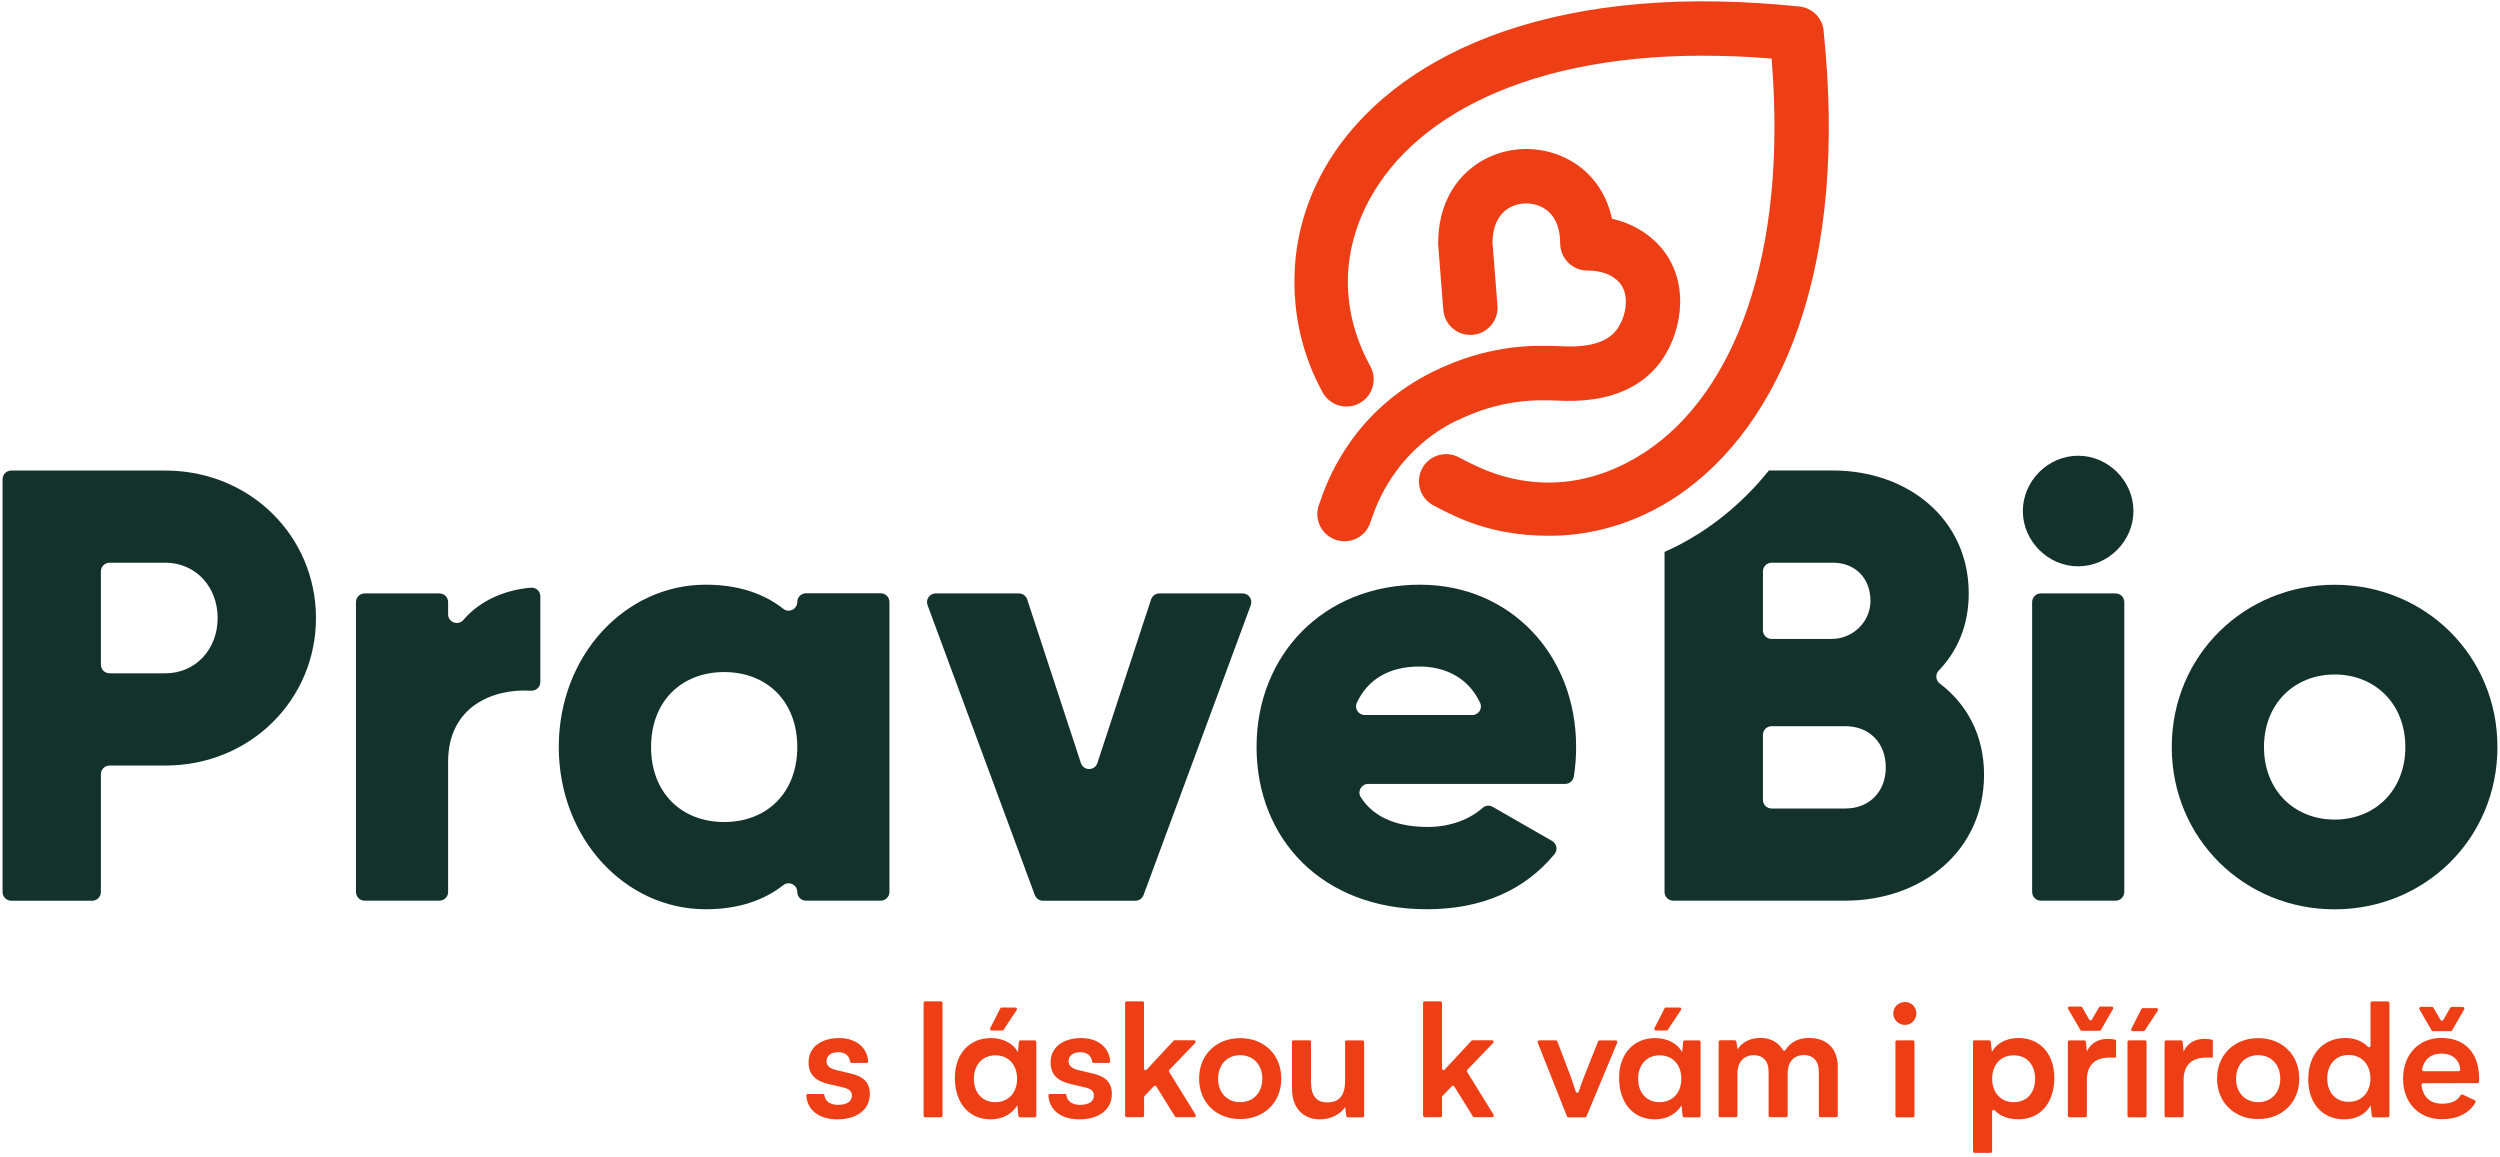 <?xml version="1.0" encoding="UTF-8"?>
<svg id="Layer_1" xmlns="http://www.w3.org/2000/svg" version="1.1" viewBox="0 0 360.79 166.93">
  <!-- Generator: Adobe Illustrator 29.8.1, SVG Export Plug-In . SVG Version: 2.1.1 Build 2)  -->
  <defs>
    <style>
      .st0 {
        fill: #13322b;
      }

      .st1 {
        fill: #ed3e15;
      }
    </style>
  </defs>
  <g>
    <path class="st1" d="M210.25,60.71c6.09-3.01,11.05-3.04,14.43-2.9.38.02.73.03,1.05.04,8.2.21,12.23-3.12,14.17-5.98,3.04-4.46,3.92-11.48-.29-16.27-1.77-2.01-4.17-3.4-6.97-4.03-1.52-6.95-7.25-10.07-12.36-10.07-6.33,0-12.73,4.67-12.73,13.61,0,.1,0,.2.01.31l.73,9.29c.08,1.05.57,2,1.36,2.68.8.68,1.81,1.01,2.86.93,2.16-.17,3.77-2.06,3.6-4.22l-.72-9.09c.04-4.17,2.55-5.65,4.88-5.65s4.89,1.51,4.89,5.76c0,1.05.41,2.03,1.15,2.77s1.73,1.15,2.77,1.15c2.02,0,3.62.6,4.63,1.74,1.5,1.7,1.03,4.73-.29,6.66-1.23,1.8-3.72,2.66-7.47,2.55-.3,0-.62-.02-1.02-.04-3.8-.16-10.28-.2-18.17,3.71-10.91,5.4-14.82,14.61-16.09,18.28-.12.34-.22.64-.29.82-.38.98-.36,2.04.06,3,.42.96,1.19,1.7,2.16,2.08.46.18.94.27,1.43.27,1.63,0,3.06-.98,3.65-2.49.13-.32.26-.7.41-1.14,1.07-3.11,4.13-9.83,12.14-13.8Z"/>
    <path class="st1" d="M263.19,4.44c-.09-.89-.49-1.73-1.13-2.37-.63-.63-1.47-1.04-2.37-1.13-16.45-1.71-30.83-.49-42.76,3.62-10.83,3.74-19.3,9.85-24.49,17.66-3.46,5.21-5.4,11.14-5.61,17.15-.21,5.95,1.04,11.76,4.05,17.26.5.92,1.34,1.59,2.34,1.88,1,.29,2.07.18,2.99-.33.92-.5,1.59-1.34,1.88-2.34.29-1.01.18-2.07-.33-2.98-4.78-8.73-4.19-18.16,1.22-26.29,4.23-6.37,11.33-11.41,20.51-14.59,10.06-3.47,22.23-4.66,36.18-3.53,1.13,13.95-.06,26.12-3.53,36.19-3.17,9.19-8.22,16.28-14.59,20.51-7.22,4.8-15.36,5.88-23.34,2.62-1.02-.42-2.68-1.23-3.62-1.75-.92-.5-1.98-.62-2.99-.33-1.01.29-1.84.96-2.34,1.88-.5.92-.62,1.98-.33,2.99.29,1.01.96,1.84,1.88,2.34.98.54,2.73,1.41,3.85,1.89,4.28,1.83,8.5,2.53,12.97,2.53.37,0,.73,0,1.1-.02,6.02-.21,11.95-2.15,17.16-5.61,7.82-5.19,13.92-13.66,17.66-24.49,4.12-11.93,5.34-26.31,3.62-42.76Z"/>
  </g>
  <g>
    <path class="st1" d="M355.38,157.97c-.11-.05-.23,0-.29.1-.43.78-1.34,1.21-2.62,1.21-1.74,0-2.76-.9-3.02-2.68-.02-.14.09-.27.23-.27l7.87-.02c.12,0,.23-.1.23-.23.13-4.26-2.18-6.29-5.45-6.29s-5.53,2.4-5.53,5.89,2.31,5.84,5.62,5.84c2.24,0,3.95-.89,4.83-2.41.07-.12.01-.27-.11-.33l-1.77-.83ZM352.36,152.05c1.55,0,2.58.9,2.69,2.29.01.13-.1.25-.23.25h-5.05c-.14,0-.26-.14-.23-.28.33-1.48,1.3-2.26,2.82-2.26Z"/>
    <path class="st1" d="M118.76,157.87c.12,0,.2.09.22.21.11.85.82,1.37,1.98,1.37,1.28,0,1.98-.52,1.98-1.33,0-.56-.29-.97-1.28-1.19l-2-.47c-2-.45-2.97-1.39-2.97-3.17,0-2.18,1.84-3.48,4.41-3.48,2.4,0,4.05,1.33,4.19,3.35,0,.13-.1.24-.23.24h-2.16c-.12,0-.21-.09-.22-.21-.1-.82-.72-1.34-1.69-1.34-1.08,0-1.71.49-1.71,1.33,0,.63.49,1.03,1.44,1.26l2,.47c1.87.43,2.81,1.28,2.81,2.99,0,2.25-1.91,3.64-4.65,3.64s-4.38-1.37-4.51-3.42c0-.13.1-.24.23-.24h2.16Z"/>
    <path class="st1" d="M133.29,161.01v-16.27c0-.13.1-.23.23-.23h2.27c.13,0,.23.1.23.23v16.27c0,.13-.1.23-.23.23h-2.27c-.13,0-.23-.1-.23-.23Z"/>
    <path class="st1" d="M149.56,150.37v10.65c0,.13-.1.23-.23.23h-2.13c-.12,0-.21-.09-.23-.2l-.16-1.53c-.7,1.15-2.02,2.02-3.82,2.02-3.3,0-5.19-2.52-5.19-5.98s2.09-5.75,5.21-5.75c1.66,0,3.21.72,3.89,2.05l.14-1.5c.01-.12.11-.21.23-.21h2.06c.13,0,.23.1.23.23ZM143.65,152.3c-1.91,0-3.1,1.42-3.1,3.39s1.17,3.37,3.08,3.37,3.15-1.37,3.15-3.37-1.21-3.39-3.12-3.39ZM144.63,148.72h-1.53c-.17,0-.28-.18-.2-.33l1.46-2.87c.04-.08.12-.12.2-.12h1.98c.18,0,.29.2.19.35l-1.9,2.87c-.04.06-.11.1-.19.1Z"/>
    <path class="st1" d="M153.69,157.87c.12,0,.2.09.22.21.11.85.82,1.37,1.98,1.37,1.28,0,1.98-.52,1.98-1.33,0-.56-.29-.97-1.28-1.19l-2-.47c-2-.45-2.97-1.39-2.97-3.17,0-2.18,1.84-3.48,4.41-3.48,2.4,0,4.05,1.33,4.19,3.35,0,.13-.1.24-.23.24h-2.16c-.12,0-.21-.09-.22-.21-.1-.82-.72-1.34-1.69-1.34-1.08,0-1.71.49-1.71,1.33,0,.63.49,1.03,1.44,1.26l2,.47c1.87.43,2.81,1.28,2.81,2.99,0,2.25-1.91,3.64-4.65,3.64s-4.38-1.37-4.51-3.42c0-.13.1-.24.23-.24h2.16Z"/>
    <path class="st1" d="M162.37,161.01v-16.27c0-.13.1-.23.23-.23h2.27c.13,0,.23.1.23.23v9.47c0,.21.25.31.39.15l3.86-4.16s.1-.07.17-.07h2.81c.2,0,.3.24.16.38l-3.74,3.89c-.07.07-.08.19-.03.28l3.83,6.2c.09.15-.02.35-.19.35h-2.61c-.08,0-.15-.04-.19-.11l-2.68-4.32c-.08-.13-.25-.14-.36-.04l-1.35,1.41s-.06.1-.06.16v2.67c0,.13-.1.23-.23.23h-2.27c-.13,0-.23-.1-.23-.23Z"/>
    <path class="st1" d="M178.98,149.82c3.44,0,5.93,2.38,5.93,5.84s-2.49,5.84-5.93,5.84-5.93-2.38-5.93-5.84,2.49-5.84,5.93-5.84ZM178.98,159.06c1.89,0,3.19-1.37,3.19-3.39s-1.3-3.39-3.19-3.39-3.19,1.37-3.19,3.39,1.3,3.39,3.19,3.39Z"/>
    <path class="st1" d="M196.87,150.37v10.65c0,.13-.1.23-.23.23h-2.12c-.11,0-.21-.08-.22-.2l-.18-1.29c-.67,1.06-2.11,1.78-3.6,1.78-2.56,0-4.07-1.73-4.07-4.45v-6.72c0-.13.1-.23.23-.23h2.29c.13,0,.23.1.23.23v5.75c0,2.11.83,2.97,2.36,2.97,1.73,0,2.56-1.01,2.56-3.12v-5.59c0-.13.1-.23.23-.23h2.29c.13,0,.23.1.23.23Z"/>
    <path class="st1" d="M205.37,161.01v-16.27c0-.13.1-.23.23-.23h2.27c.13,0,.23.1.23.23v9.47c0,.21.25.31.39.15l3.86-4.16s.1-.07.17-.07h2.81c.2,0,.3.24.16.38l-3.74,3.89c-.07.07-.08.19-.03.28l3.83,6.2c.09.15-.02.35-.19.35h-2.61c-.08,0-.15-.04-.19-.11l-2.68-4.32c-.08-.13-.25-.14-.36-.04l-1.35,1.41s-.06.1-.06.16v2.67c0,.13-.1.23-.23.23h-2.27c-.13,0-.23-.1-.23-.23Z"/>
    <path class="st1" d="M222.11,150.14h2.43c.09,0,.18.06.21.15l1.88,4.96c.31.88.59,1.68.78,2.3.06.21.36.21.43,0,.2-.65.49-1.47.82-2.3l1.97-4.96c.03-.09.12-.14.21-.14h2.34c.16,0,.27.16.21.31l-4.44,10.65c-.04.08-.12.14-.21.14h-2.39c-.09,0-.18-.06-.21-.14l-4.23-10.65c-.06-.15.05-.31.21-.31Z"/>
    <path class="st1" d="M245.42,150.37v10.65c0,.13-.1.23-.23.23h-2.13c-.12,0-.21-.09-.23-.2l-.16-1.53c-.7,1.15-2.02,2.02-3.82,2.02-3.3,0-5.19-2.52-5.19-5.98s2.09-5.75,5.21-5.75c1.66,0,3.21.72,3.89,2.05l.14-1.5c.01-.12.11-.21.23-.21h2.06c.13,0,.23.1.23.23ZM239.51,152.3c-1.91,0-3.1,1.42-3.1,3.39s1.17,3.37,3.08,3.37,3.15-1.37,3.15-3.37-1.21-3.39-3.12-3.39ZM240.49,148.72h-1.53c-.17,0-.28-.18-.2-.33l1.46-2.87c.04-.08.12-.12.2-.12h1.98c.18,0,.29.2.19.35l-1.9,2.87c-.04.06-.11.1-.19.1Z"/>
    <path class="st1" d="M248.03,161.01v-10.65c0-.13.1-.23.23-.23h2.1c.11,0,.2.08.22.19l.19,1.11c.56-.92,1.69-1.64,3.28-1.64,1.51,0,2.6.66,3.23,1.72.09.15.31.17.4.02.64-1.07,1.84-1.74,3.36-1.74,2.7,0,4.18,1.62,4.18,4.18v7.03c0,.13-.1.23-.23.23h-2.27c-.13,0-.23-.1-.23-.23v-6.31c0-1.6-.85-2.43-2.16-2.43s-2.34.85-2.34,2.67v6.07c0,.13-.1.23-.23.23h-2.29c-.13,0-.23-.1-.23-.23v-6.34c0-1.55-.83-2.38-2.14-2.38s-2.36.85-2.36,2.65v6.07c0,.13-.1.23-.23.23h-2.29c-.13,0-.23-.1-.23-.23Z"/>
    <path class="st1" d="M273.23,146.25c0-.92.74-1.64,1.69-1.64s1.64.72,1.64,1.64-.74,1.66-1.64,1.66c-.94,0-1.69-.74-1.69-1.66ZM273.77,150.14h2.29c.13,0,.23.1.23.23v10.65c0,.13-.1.23-.23.23h-2.29c-.13,0-.23-.1-.23-.23v-10.65c0-.13.1-.23.23-.23Z"/>
    <path class="st1" d="M284.96,150.14h2.11c.12,0,.21.09.23.2l.16,1.48c.67-1.28,2.14-2.02,3.82-2.02,3.12,0,5.19,2.27,5.19,5.75s-1.89,5.98-5.19,5.98c-1.4,0-2.64-.46-3.41-1.28-.14-.15-.38-.05-.38.15v5.75c0,.13-.1.23-.23.23h-2.29c-.13,0-.23-.1-.23-.23v-15.8c0-.13.1-.23.23-.23ZM290.62,159.06c1.93,0,3.08-1.39,3.08-3.37s-1.15-3.39-3.08-3.39-3.12,1.39-3.12,3.39,1.24,3.37,3.12,3.37Z"/>
    <path class="st1" d="M298.66,145.26h1.63c.08,0,.16.04.2.11l1.02,1.77c.09.15.31.15.39,0l1.02-1.77c.04-.07.12-.11.2-.11h1.63c.17,0,.28.19.2.34l-1.76,3.05c-.04.07-.12.11-.2.11h-2.55c-.08,0-.16-.04-.2-.11l-1.78-3.05c-.09-.15.02-.34.2-.34ZM305.39,152.63h-1.01c-1.98,0-3.21,1.06-3.21,3.21v5.17c0,.13-.1.23-.23.23h-2.29c-.13,0-.23-.1-.23-.23v-10.63c0-.13.1-.23.23-.23h2.15c.12,0,.21.09.23.2l.14,1.41c.47-1.1,1.53-1.84,3.01-1.84.38,0,.76.04,1.21.16v2.54Z"/>
    <path class="st1" d="M307.26,150.14h2.29c.13,0,.23.1.23.23v10.65c0,.13-.1.23-.23.23h-2.29c-.13,0-.23-.1-.23-.23v-10.65c0-.13.1-.23.23-.23ZM309.33,148.81h-1.55c-.17,0-.28-.18-.2-.33l1.46-2.87c.04-.08.12-.12.2-.12h1.98c.18,0,.29.2.19.35l-1.88,2.87c-.04.06-.11.1-.19.1Z"/>
    <path class="st1" d="M319.35,152.63h-1.01c-1.98,0-3.21,1.06-3.21,3.21v5.17c0,.13-.1.23-.23.23h-2.29c-.13,0-.23-.1-.23-.23v-10.63c0-.13.1-.23.23-.23h2.15c.12,0,.21.09.23.2l.14,1.41c.47-1.1,1.53-1.84,3.01-1.84.38,0,.76.04,1.21.16v2.54Z"/>
    <path class="st1" d="M325.89,149.82c3.44,0,5.93,2.38,5.93,5.84s-2.5,5.84-5.93,5.84-5.93-2.38-5.93-5.84,2.5-5.84,5.93-5.84ZM325.89,159.06c1.89,0,3.19-1.37,3.19-3.39s-1.3-3.39-3.19-3.39-3.19,1.37-3.19,3.39,1.3,3.39,3.19,3.39Z"/>
    <path class="st1" d="M333.12,155.73c0-3.46,2.02-5.93,5.37-5.93,1.3,0,2.48.46,3.23,1.26.14.15.38.05.38-.15v-6.16c0-.13.1-.23.23-.23h2.27c.13,0,.23.1.23.23v16.27c0,.13-.1.23-.23.23h-2.09c-.12,0-.21-.09-.23-.2l-.16-1.53c-.67,1.28-2.11,2.02-3.8,2.02-3.21,0-5.21-2.36-5.21-5.8ZM342.09,155.64c0-2-1.24-3.39-3.15-3.39s-3.08,1.41-3.08,3.39,1.17,3.37,3.08,3.37,3.15-1.37,3.15-3.37Z"/>
    <path class="st1" d="M349.36,145.31h1.61c.08,0,.15.04.2.11l1.04,1.78c.09.15.31.15.39,0l1.02-1.77c.04-.07.12-.11.2-.11h1.61c.17,0,.28.19.2.34l-1.76,3.05c-.04.07-.12.11-.2.11h-2.55c-.08,0-.16-.04-.2-.11l-1.76-3.05c-.09-.15.02-.34.2-.34Z"/>
  </g>
  <g>
    <path class="st0" d="M45.6,89.19c0,11.8-9.49,21.29-21.73,21.29h-8.06c-.69,0-1.25.56-1.25,1.25v17.01c0,.69-.56,1.25-1.25,1.25H1.62c-.69,0-1.25-.56-1.25-1.25v-59.58c0-.69.56-1.25,1.25-1.25h22.25c12.24,0,21.73,9.49,21.73,21.29ZM31.41,89.19c0-4.52-3.19-7.98-7.54-7.98h-8.06c-.69,0-1.25.56-1.25,1.25v13.46c0,.69.56,1.25,1.25,1.25h8.06c4.35,0,7.54-3.46,7.54-7.98Z"/>
    <path class="st0" d="M77.98,86.06v12.37c0,.73-.63,1.29-1.36,1.25-5.34-.34-11.95,2.18-11.95,10.26v18.79c0,.69-.56,1.25-1.25,1.25h-10.8c-.69,0-1.25-.56-1.25-1.25v-41.84c0-.69.56-1.25,1.25-1.25h10.8c.69,0,1.25.56,1.25,1.25v1.76c0,1.16,1.45,1.7,2.2.82,2.4-2.83,6.08-4.36,9.76-4.66.73-.06,1.35.53,1.35,1.25Z"/>
    <path class="st0" d="M128.36,86.89v41.84c0,.69-.56,1.25-1.25,1.25h-10.8c-.69,0-1.25-.56-1.25-1.25h0c0-1.04-1.2-1.63-2.02-.99-2.79,2.2-6.49,3.48-11.2,3.48-11.62,0-21.2-10.2-21.2-23.42s9.58-23.42,21.2-23.42c4.7,0,8.41,1.28,11.2,3.48.82.65,2.02.05,2.02-.99h0c0-.69.56-1.25,1.25-1.25h10.8c.69,0,1.25.56,1.25,1.25ZM115.06,107.81c0-6.65-4.43-10.82-10.55-10.82s-10.55,4.17-10.55,10.82,4.43,10.82,10.55,10.82,10.55-4.17,10.55-10.82Z"/>
    <path class="st0" d="M180.51,87.33l-15.48,41.84c-.18.49-.65.82-1.18.82h-13.33c-.52,0-.99-.33-1.18-.82l-15.48-41.84c-.3-.82.3-1.69,1.18-1.69h12.01c.54,0,1.02.35,1.19.86l7.75,23.62c.38,1.15,2,1.15,2.38,0l7.75-23.62c.17-.51.65-.86,1.19-.86h12.02c.87,0,1.48.87,1.18,1.69Z"/>
    <path class="st0" d="M206.09,119.34c3.24,0,6.05-1.12,7.88-2.75.4-.36.99-.42,1.45-.15l8.58,4.93c.67.39.84,1.29.35,1.88-4.33,5.26-10.57,7.97-18.44,7.97-15.17,0-24.57-10.2-24.57-23.42s9.58-23.42,23.59-23.42c12.95,0,22.53,10.02,22.53,23.42,0,1.47-.11,2.89-.33,4.25-.1.62-.62,1.08-1.24,1.08h-28.44c-.98,0-1.6,1.09-1.07,1.92,2.02,3.14,5.57,4.29,9.7,4.29ZM212.46,103.2c.9,0,1.53-.93,1.15-1.75-1.77-3.82-5.27-5.26-8.77-5.26-4.35,0-7.46,1.84-9.03,5.24-.38.82.24,1.76,1.15,1.76h15.5Z"/>
    <path class="st0" d="M291.93,73.75c0-4.35,3.64-7.98,7.98-7.98s7.98,3.64,7.98,7.98-3.64,7.98-7.98,7.98-7.98-3.64-7.98-7.98ZM294.52,85.64h10.8c.69,0,1.25.56,1.25,1.25v41.84c0,.69-.56,1.25-1.25,1.25h-10.8c-.69,0-1.25-.56-1.25-1.25v-41.84c0-.69.56-1.25,1.25-1.25Z"/>
    <path class="st0" d="M313.42,107.81c0-13.22,10.47-23.42,23.5-23.42s23.5,10.2,23.5,23.42-10.47,23.42-23.5,23.42-23.5-10.2-23.5-23.42ZM347.13,107.81c0-6.3-4.43-10.47-10.2-10.47s-10.2,4.17-10.2,10.47,4.43,10.47,10.2,10.47,10.2-4.17,10.2-10.47Z"/>
    <path class="st0" d="M279.95,98.65c-.61-.46-.68-1.34-.15-1.89,2.72-2.83,4.32-6.55,4.32-11.12,0-10.73-8.78-17.74-19.6-17.74h-9.24c-.51.62-1.02,1.24-1.55,1.83-3.95,4.38-8.54,7.72-13.51,9.92v49.08c0,.69.56,1.25,1.25,1.25h24.82c11.09,0,20.04-7.18,20.04-18.18,0-5.72-2.49-10.19-6.39-13.16ZM254.42,82.46c0-.69.56-1.25,1.25-1.25h8.86c3.25,0,5.37,2.27,5.41,5.42.04,3.09-2.53,5.58-5.62,5.58h-8.65c-.69,0-1.25-.56-1.25-1.25v-8.49ZM266.3,116.68h-10.63c-.69,0-1.25-.56-1.25-1.25v-9.38c0-.69.56-1.25,1.25-1.25h10.63c3.55,0,5.85,2.48,5.85,5.94s-2.31,5.94-5.85,5.94Z"/>
  </g>
</svg>